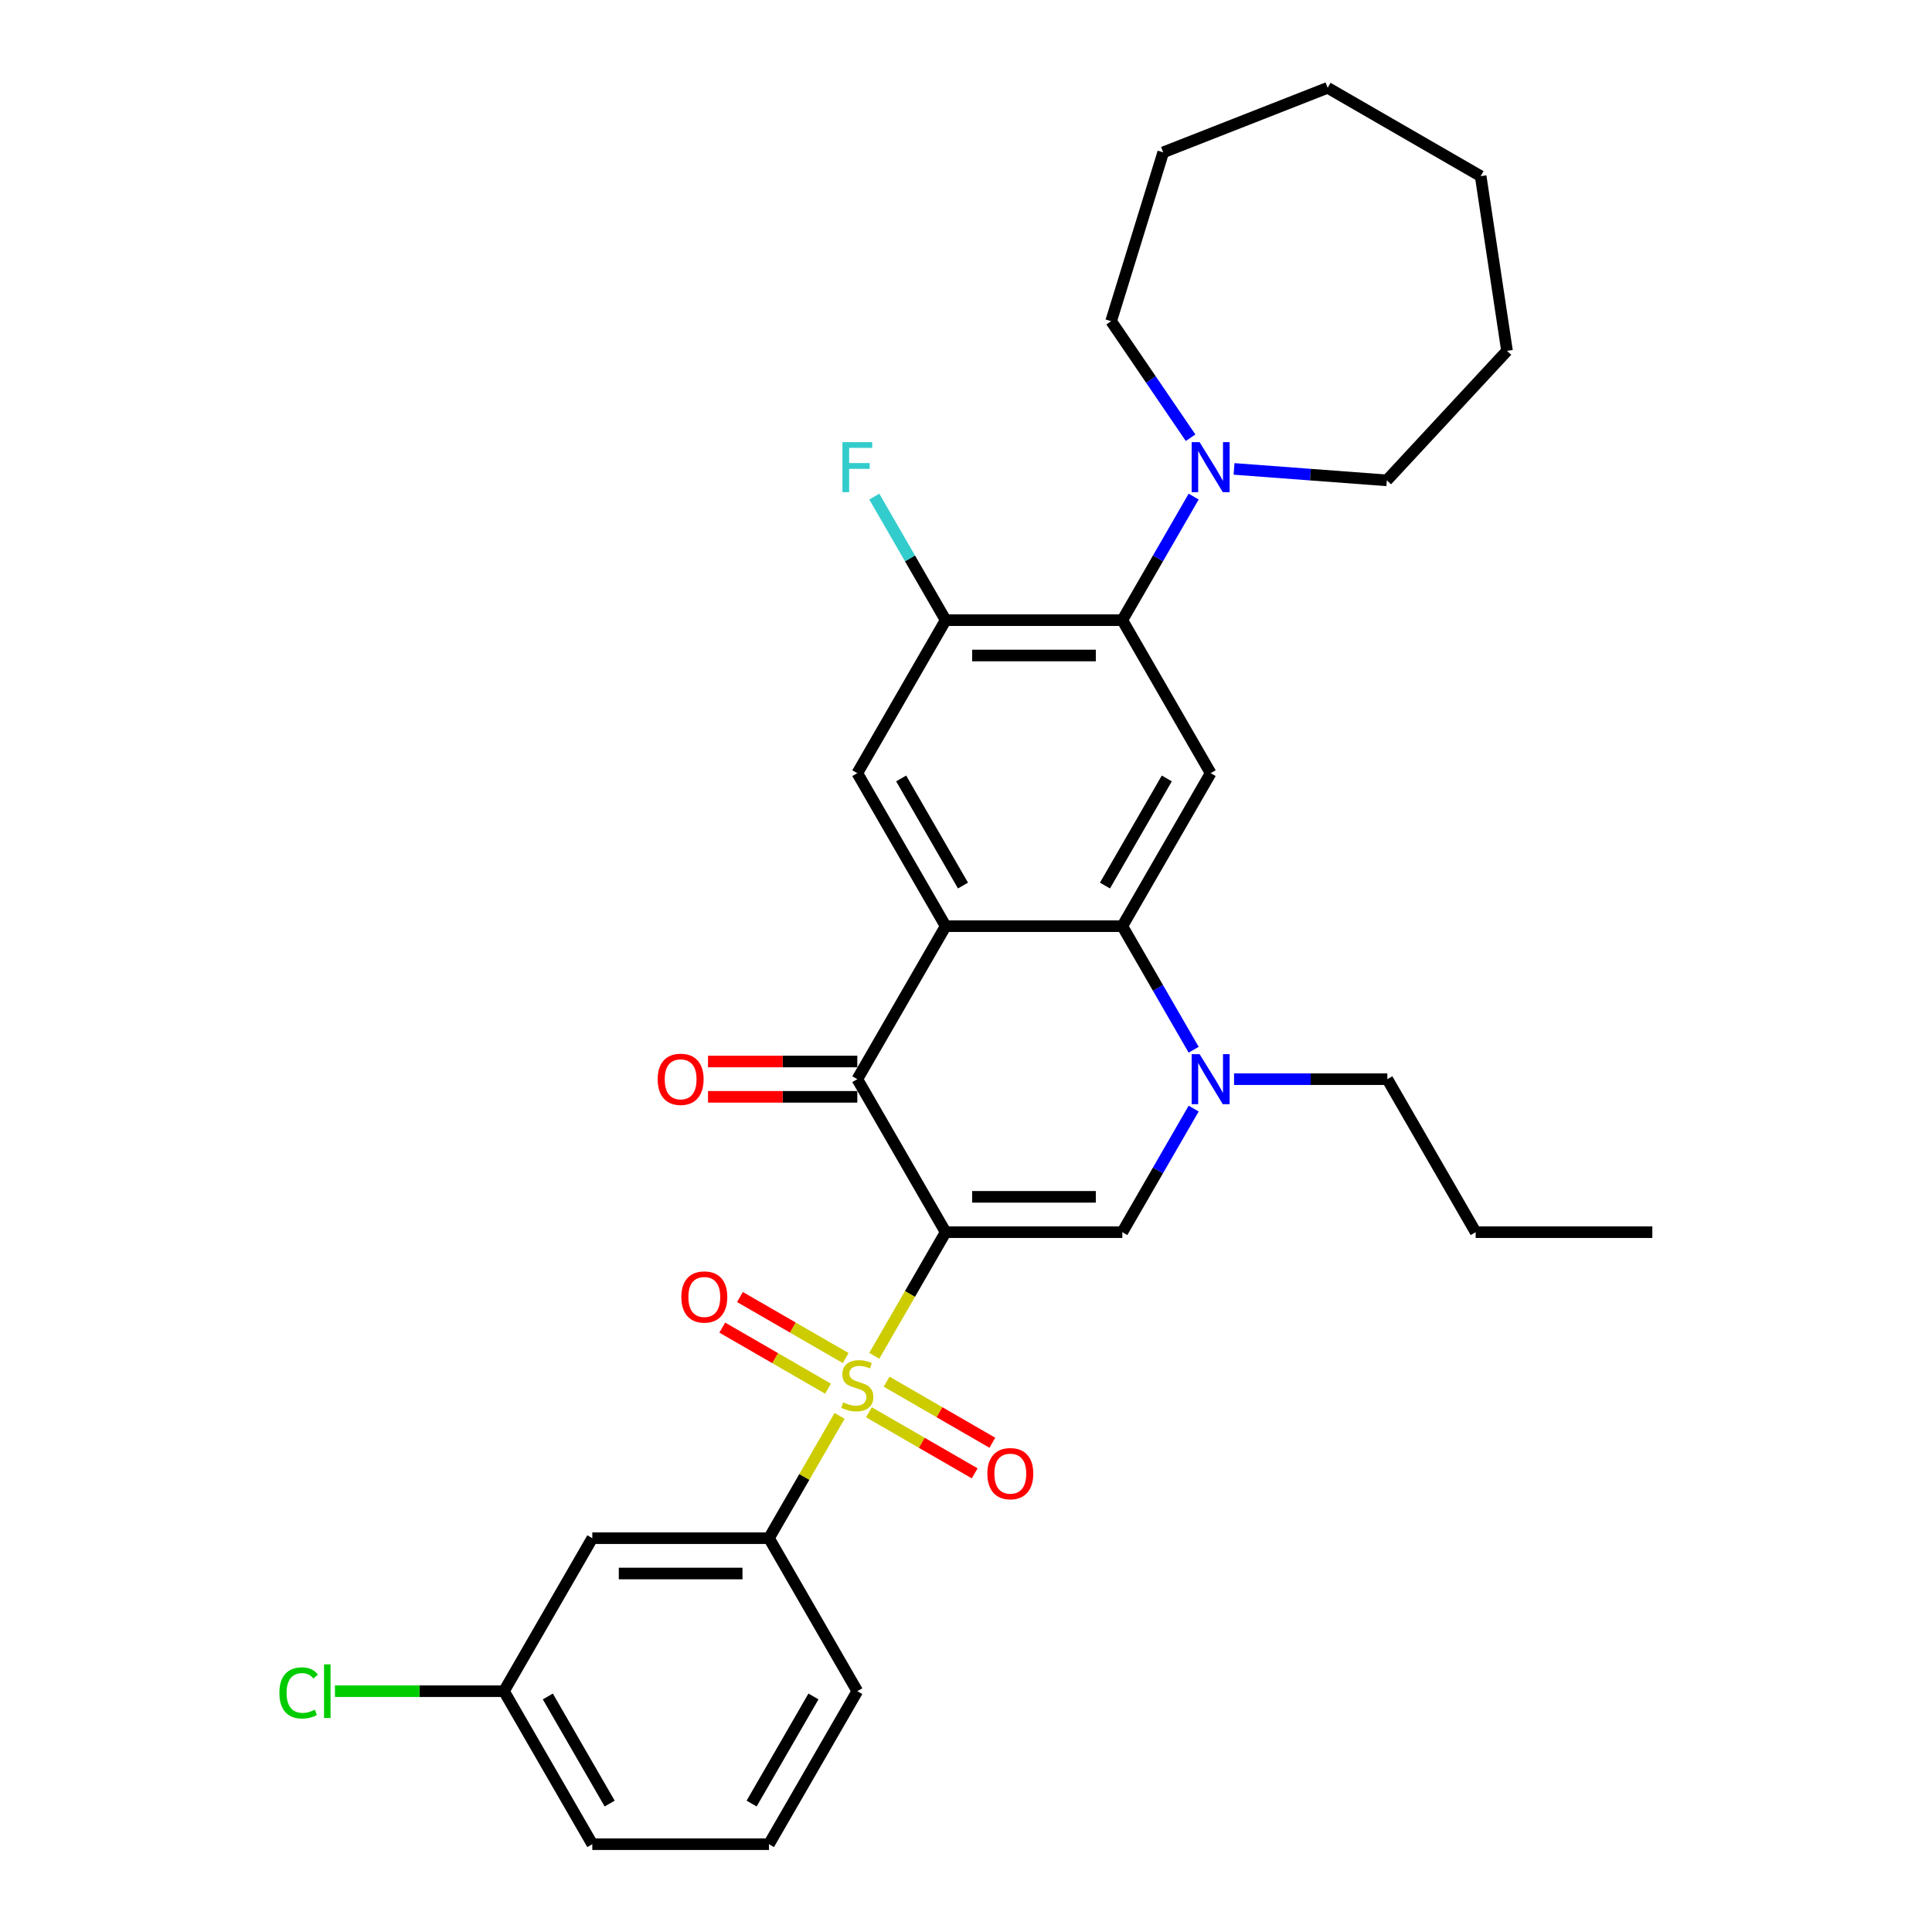 <?xml version='1.0' encoding='iso-8859-1'?>
<svg version='1.1' baseProfile='full'
              xmlns='http://www.w3.org/2000/svg'
                      xmlns:rdkit='http://www.rdkit.org/xml'
                      xmlns:xlink='http://www.w3.org/1999/xlink'
                  xml:space='preserve'
width='1000px' height='1000px' viewBox='0 0 1000 1000'>
<!-- END OF HEADER -->
<rect style='opacity:1.0;fill:#FFFFFF;stroke:none' width='1000' height='1000' x='0' y='0'> </rect>
<path class='bond-0' d='M 489.466,637.77 L 470.992,669.768' style='fill:none;fill-rule:evenodd;stroke:#000000;stroke-width:6px;stroke-linecap:butt;stroke-linejoin:miter;stroke-opacity:1' />
<path class='bond-0' d='M 470.992,669.768 L 452.518,701.766' style='fill:none;fill-rule:evenodd;stroke:#CCCC00;stroke-width:6px;stroke-linecap:butt;stroke-linejoin:miter;stroke-opacity:1' />
<path class='bond-2' d='M 489.466,637.77 L 443.743,558.576' style='fill:none;fill-rule:evenodd;stroke:#000000;stroke-width:6px;stroke-linecap:butt;stroke-linejoin:miter;stroke-opacity:1' />
<path class='bond-3' d='M 489.466,637.77 L 580.911,637.77' style='fill:none;fill-rule:evenodd;stroke:#000000;stroke-width:6px;stroke-linecap:butt;stroke-linejoin:miter;stroke-opacity:1' />
<path class='bond-3' d='M 503.183,619.481 L 567.194,619.481' style='fill:none;fill-rule:evenodd;stroke:#000000;stroke-width:6px;stroke-linecap:butt;stroke-linejoin:miter;stroke-opacity:1' />
<path class='bond-9' d='M 434.568,732.857 L 416.294,764.508' style='fill:none;fill-rule:evenodd;stroke:#CCCC00;stroke-width:6px;stroke-linecap:butt;stroke-linejoin:miter;stroke-opacity:1' />
<path class='bond-9' d='M 416.294,764.508 L 398.021,796.158' style='fill:none;fill-rule:evenodd;stroke:#000000;stroke-width:6px;stroke-linecap:butt;stroke-linejoin:miter;stroke-opacity:1' />
<path class='bond-12' d='M 437.726,702.931 L 410.358,687.13' style='fill:none;fill-rule:evenodd;stroke:#CCCC00;stroke-width:6px;stroke-linecap:butt;stroke-linejoin:miter;stroke-opacity:1' />
<path class='bond-12' d='M 410.358,687.13 L 382.99,671.329' style='fill:none;fill-rule:evenodd;stroke:#FF0000;stroke-width:6px;stroke-linecap:butt;stroke-linejoin:miter;stroke-opacity:1' />
<path class='bond-12' d='M 428.582,718.77 L 401.214,702.969' style='fill:none;fill-rule:evenodd;stroke:#CCCC00;stroke-width:6px;stroke-linecap:butt;stroke-linejoin:miter;stroke-opacity:1' />
<path class='bond-12' d='M 401.214,702.969 L 373.846,687.168' style='fill:none;fill-rule:evenodd;stroke:#FF0000;stroke-width:6px;stroke-linecap:butt;stroke-linejoin:miter;stroke-opacity:1' />
<path class='bond-13' d='M 449.761,730.997 L 477.129,746.798' style='fill:none;fill-rule:evenodd;stroke:#CCCC00;stroke-width:6px;stroke-linecap:butt;stroke-linejoin:miter;stroke-opacity:1' />
<path class='bond-13' d='M 477.129,746.798 L 504.497,762.599' style='fill:none;fill-rule:evenodd;stroke:#FF0000;stroke-width:6px;stroke-linecap:butt;stroke-linejoin:miter;stroke-opacity:1' />
<path class='bond-13' d='M 458.905,715.158 L 486.273,730.959' style='fill:none;fill-rule:evenodd;stroke:#CCCC00;stroke-width:6px;stroke-linecap:butt;stroke-linejoin:miter;stroke-opacity:1' />
<path class='bond-13' d='M 486.273,730.959 L 513.641,746.76' style='fill:none;fill-rule:evenodd;stroke:#FF0000;stroke-width:6px;stroke-linecap:butt;stroke-linejoin:miter;stroke-opacity:1' />
<path class='bond-1' d='M 489.466,479.383 L 443.743,558.576' style='fill:none;fill-rule:evenodd;stroke:#000000;stroke-width:6px;stroke-linecap:butt;stroke-linejoin:miter;stroke-opacity:1' />
<path class='bond-8' d='M 489.466,479.383 L 443.743,400.189' style='fill:none;fill-rule:evenodd;stroke:#000000;stroke-width:6px;stroke-linecap:butt;stroke-linejoin:miter;stroke-opacity:1' />
<path class='bond-8' d='M 498.446,458.359 L 466.441,402.923' style='fill:none;fill-rule:evenodd;stroke:#000000;stroke-width:6px;stroke-linecap:butt;stroke-linejoin:miter;stroke-opacity:1' />
<path class='bond-31' d='M 489.466,479.383 L 580.911,479.383' style='fill:none;fill-rule:evenodd;stroke:#000000;stroke-width:6px;stroke-linecap:butt;stroke-linejoin:miter;stroke-opacity:1' />
<path class='bond-15' d='M 443.743,549.432 L 405.108,549.432' style='fill:none;fill-rule:evenodd;stroke:#000000;stroke-width:6px;stroke-linecap:butt;stroke-linejoin:miter;stroke-opacity:1' />
<path class='bond-15' d='M 405.108,549.432 L 366.472,549.432' style='fill:none;fill-rule:evenodd;stroke:#FF0000;stroke-width:6px;stroke-linecap:butt;stroke-linejoin:miter;stroke-opacity:1' />
<path class='bond-15' d='M 443.743,567.721 L 405.108,567.721' style='fill:none;fill-rule:evenodd;stroke:#000000;stroke-width:6px;stroke-linecap:butt;stroke-linejoin:miter;stroke-opacity:1' />
<path class='bond-15' d='M 405.108,567.721 L 366.472,567.721' style='fill:none;fill-rule:evenodd;stroke:#FF0000;stroke-width:6px;stroke-linecap:butt;stroke-linejoin:miter;stroke-opacity:1' />
<path class='bond-5' d='M 580.911,637.77 L 599.375,605.791' style='fill:none;fill-rule:evenodd;stroke:#000000;stroke-width:6px;stroke-linecap:butt;stroke-linejoin:miter;stroke-opacity:1' />
<path class='bond-5' d='M 599.375,605.791 L 617.838,573.811' style='fill:none;fill-rule:evenodd;stroke:#0000FF;stroke-width:6px;stroke-linecap:butt;stroke-linejoin:miter;stroke-opacity:1' />
<path class='bond-4' d='M 580.911,479.383 L 599.375,511.362' style='fill:none;fill-rule:evenodd;stroke:#000000;stroke-width:6px;stroke-linecap:butt;stroke-linejoin:miter;stroke-opacity:1' />
<path class='bond-4' d='M 599.375,511.362 L 617.838,543.342' style='fill:none;fill-rule:evenodd;stroke:#0000FF;stroke-width:6px;stroke-linecap:butt;stroke-linejoin:miter;stroke-opacity:1' />
<path class='bond-6' d='M 580.911,479.383 L 626.634,400.189' style='fill:none;fill-rule:evenodd;stroke:#000000;stroke-width:6px;stroke-linecap:butt;stroke-linejoin:miter;stroke-opacity:1' />
<path class='bond-6' d='M 571.931,458.359 L 603.937,402.923' style='fill:none;fill-rule:evenodd;stroke:#000000;stroke-width:6px;stroke-linecap:butt;stroke-linejoin:miter;stroke-opacity:1' />
<path class='bond-18' d='M 638.741,558.576 L 678.41,558.576' style='fill:none;fill-rule:evenodd;stroke:#0000FF;stroke-width:6px;stroke-linecap:butt;stroke-linejoin:miter;stroke-opacity:1' />
<path class='bond-18' d='M 678.41,558.576 L 718.079,558.576' style='fill:none;fill-rule:evenodd;stroke:#000000;stroke-width:6px;stroke-linecap:butt;stroke-linejoin:miter;stroke-opacity:1' />
<path class='bond-7' d='M 626.634,400.189 L 580.911,320.995' style='fill:none;fill-rule:evenodd;stroke:#000000;stroke-width:6px;stroke-linecap:butt;stroke-linejoin:miter;stroke-opacity:1' />
<path class='bond-11' d='M 580.911,320.995 L 599.375,289.015' style='fill:none;fill-rule:evenodd;stroke:#000000;stroke-width:6px;stroke-linecap:butt;stroke-linejoin:miter;stroke-opacity:1' />
<path class='bond-11' d='M 599.375,289.015 L 617.838,257.036' style='fill:none;fill-rule:evenodd;stroke:#0000FF;stroke-width:6px;stroke-linecap:butt;stroke-linejoin:miter;stroke-opacity:1' />
<path class='bond-32' d='M 580.911,320.995 L 489.466,320.995' style='fill:none;fill-rule:evenodd;stroke:#000000;stroke-width:6px;stroke-linecap:butt;stroke-linejoin:miter;stroke-opacity:1' />
<path class='bond-32' d='M 567.194,339.284 L 503.183,339.284' style='fill:none;fill-rule:evenodd;stroke:#000000;stroke-width:6px;stroke-linecap:butt;stroke-linejoin:miter;stroke-opacity:1' />
<path class='bond-10' d='M 443.743,400.189 L 489.466,320.995' style='fill:none;fill-rule:evenodd;stroke:#000000;stroke-width:6px;stroke-linecap:butt;stroke-linejoin:miter;stroke-opacity:1' />
<path class='bond-14' d='M 398.021,796.158 L 306.576,796.158' style='fill:none;fill-rule:evenodd;stroke:#000000;stroke-width:6px;stroke-linecap:butt;stroke-linejoin:miter;stroke-opacity:1' />
<path class='bond-14' d='M 384.304,814.447 L 320.292,814.447' style='fill:none;fill-rule:evenodd;stroke:#000000;stroke-width:6px;stroke-linecap:butt;stroke-linejoin:miter;stroke-opacity:1' />
<path class='bond-20' d='M 398.021,796.158 L 443.743,875.352' style='fill:none;fill-rule:evenodd;stroke:#000000;stroke-width:6px;stroke-linecap:butt;stroke-linejoin:miter;stroke-opacity:1' />
<path class='bond-16' d='M 489.466,320.995 L 471.003,289.015' style='fill:none;fill-rule:evenodd;stroke:#000000;stroke-width:6px;stroke-linecap:butt;stroke-linejoin:miter;stroke-opacity:1' />
<path class='bond-16' d='M 471.003,289.015 L 452.539,257.036' style='fill:none;fill-rule:evenodd;stroke:#33CCCC;stroke-width:6px;stroke-linecap:butt;stroke-linejoin:miter;stroke-opacity:1' />
<path class='bond-21' d='M 616.247,226.566 L 595.684,196.406' style='fill:none;fill-rule:evenodd;stroke:#0000FF;stroke-width:6px;stroke-linecap:butt;stroke-linejoin:miter;stroke-opacity:1' />
<path class='bond-21' d='M 595.684,196.406 L 575.121,166.246' style='fill:none;fill-rule:evenodd;stroke:#000000;stroke-width:6px;stroke-linecap:butt;stroke-linejoin:miter;stroke-opacity:1' />
<path class='bond-22' d='M 638.741,242.709 L 678.282,245.672' style='fill:none;fill-rule:evenodd;stroke:#0000FF;stroke-width:6px;stroke-linecap:butt;stroke-linejoin:miter;stroke-opacity:1' />
<path class='bond-22' d='M 678.282,245.672 L 717.823,248.635' style='fill:none;fill-rule:evenodd;stroke:#000000;stroke-width:6px;stroke-linecap:butt;stroke-linejoin:miter;stroke-opacity:1' />
<path class='bond-17' d='M 306.576,796.158 L 260.853,875.352' style='fill:none;fill-rule:evenodd;stroke:#000000;stroke-width:6px;stroke-linecap:butt;stroke-linejoin:miter;stroke-opacity:1' />
<path class='bond-19' d='M 260.853,875.352 L 217.115,875.352' style='fill:none;fill-rule:evenodd;stroke:#000000;stroke-width:6px;stroke-linecap:butt;stroke-linejoin:miter;stroke-opacity:1' />
<path class='bond-19' d='M 217.115,875.352 L 173.377,875.352' style='fill:none;fill-rule:evenodd;stroke:#00CC00;stroke-width:6px;stroke-linecap:butt;stroke-linejoin:miter;stroke-opacity:1' />
<path class='bond-33' d='M 260.853,875.352 L 306.576,954.545' style='fill:none;fill-rule:evenodd;stroke:#000000;stroke-width:6px;stroke-linecap:butt;stroke-linejoin:miter;stroke-opacity:1' />
<path class='bond-33' d='M 283.55,878.086 L 315.556,933.522' style='fill:none;fill-rule:evenodd;stroke:#000000;stroke-width:6px;stroke-linecap:butt;stroke-linejoin:miter;stroke-opacity:1' />
<path class='bond-25' d='M 718.079,558.576 L 763.801,637.77' style='fill:none;fill-rule:evenodd;stroke:#000000;stroke-width:6px;stroke-linecap:butt;stroke-linejoin:miter;stroke-opacity:1' />
<path class='bond-23' d='M 443.743,875.352 L 398.021,954.545' style='fill:none;fill-rule:evenodd;stroke:#000000;stroke-width:6px;stroke-linecap:butt;stroke-linejoin:miter;stroke-opacity:1' />
<path class='bond-23' d='M 421.046,878.086 L 389.04,933.522' style='fill:none;fill-rule:evenodd;stroke:#000000;stroke-width:6px;stroke-linecap:butt;stroke-linejoin:miter;stroke-opacity:1' />
<path class='bond-26' d='M 575.121,166.246 L 602.075,78.863' style='fill:none;fill-rule:evenodd;stroke:#000000;stroke-width:6px;stroke-linecap:butt;stroke-linejoin:miter;stroke-opacity:1' />
<path class='bond-27' d='M 717.823,248.635 L 780.022,181.601' style='fill:none;fill-rule:evenodd;stroke:#000000;stroke-width:6px;stroke-linecap:butt;stroke-linejoin:miter;stroke-opacity:1' />
<path class='bond-24' d='M 398.021,954.545 L 306.576,954.545' style='fill:none;fill-rule:evenodd;stroke:#000000;stroke-width:6px;stroke-linecap:butt;stroke-linejoin:miter;stroke-opacity:1' />
<path class='bond-28' d='M 763.801,637.77 L 855.247,637.77' style='fill:none;fill-rule:evenodd;stroke:#000000;stroke-width:6px;stroke-linecap:butt;stroke-linejoin:miter;stroke-opacity:1' />
<path class='bond-29' d='M 602.075,78.863 L 687.199,45.455' style='fill:none;fill-rule:evenodd;stroke:#000000;stroke-width:6px;stroke-linecap:butt;stroke-linejoin:miter;stroke-opacity:1' />
<path class='bond-30' d='M 780.022,181.601 L 766.392,91.177' style='fill:none;fill-rule:evenodd;stroke:#000000;stroke-width:6px;stroke-linecap:butt;stroke-linejoin:miter;stroke-opacity:1' />
<path class='bond-34' d='M 687.199,45.455 L 766.392,91.177' style='fill:none;fill-rule:evenodd;stroke:#000000;stroke-width:6px;stroke-linecap:butt;stroke-linejoin:miter;stroke-opacity:1' />
<path  class='atom-1' d='M 436.428 725.853
Q 436.72 725.962, 437.928 726.474
Q 439.135 726.986, 440.451 727.316
Q 441.805 727.608, 443.122 727.608
Q 445.572 727.608, 446.999 726.438
Q 448.425 725.231, 448.425 723.146
Q 448.425 721.719, 447.694 720.841
Q 446.999 719.963, 445.902 719.488
Q 444.804 719.012, 442.975 718.464
Q 440.671 717.769, 439.281 717.11
Q 437.928 716.452, 436.94 715.062
Q 435.989 713.672, 435.989 711.331
Q 435.989 708.076, 438.184 706.064
Q 440.415 704.052, 444.804 704.052
Q 447.804 704.052, 451.205 705.479
L 450.364 708.295
Q 447.255 707.015, 444.914 707.015
Q 442.39 707.015, 441 708.076
Q 439.61 709.1, 439.647 710.892
Q 439.647 712.282, 440.342 713.123
Q 441.073 713.965, 442.097 714.44
Q 443.158 714.916, 444.914 715.464
Q 447.255 716.196, 448.645 716.927
Q 450.035 717.659, 451.022 719.159
Q 452.047 720.622, 452.047 723.146
Q 452.047 726.73, 449.632 728.669
Q 447.255 730.571, 443.268 730.571
Q 440.963 730.571, 439.208 730.059
Q 437.489 729.583, 435.44 728.742
L 436.428 725.853
' fill='#CCCC00'/>
<path  class='atom-6' d='M 620.909 545.628
L 629.395 559.345
Q 630.237 560.698, 631.59 563.149
Q 632.943 565.599, 633.017 565.746
L 633.017 545.628
L 636.455 545.628
L 636.455 571.525
L 632.907 571.525
L 623.799 556.528
Q 622.738 554.772, 621.604 552.761
Q 620.507 550.749, 620.178 550.127
L 620.178 571.525
L 616.812 571.525
L 616.812 545.628
L 620.909 545.628
' fill='#0000FF'/>
<path  class='atom-12' d='M 620.909 228.853
L 629.395 242.569
Q 630.237 243.923, 631.59 246.373
Q 632.943 248.824, 633.017 248.97
L 633.017 228.853
L 636.455 228.853
L 636.455 254.75
L 632.907 254.75
L 623.799 239.753
Q 622.738 237.997, 621.604 235.985
Q 620.507 233.973, 620.178 233.352
L 620.178 254.75
L 616.812 254.75
L 616.812 228.853
L 620.909 228.853
' fill='#0000FF'/>
<path  class='atom-13' d='M 352.662 671.315
Q 352.662 665.096, 355.734 661.621
Q 358.807 658.147, 364.55 658.147
Q 370.292 658.147, 373.365 661.621
Q 376.437 665.096, 376.437 671.315
Q 376.437 677.606, 373.328 681.191
Q 370.219 684.739, 364.55 684.739
Q 358.843 684.739, 355.734 681.191
Q 352.662 677.643, 352.662 671.315
M 364.55 681.813
Q 368.5 681.813, 370.622 679.179
Q 372.78 676.509, 372.78 671.315
Q 372.78 666.23, 370.622 663.67
Q 368.5 661.073, 364.55 661.073
Q 360.599 661.073, 358.441 663.633
Q 356.32 666.194, 356.32 671.315
Q 356.32 676.545, 358.441 679.179
Q 360.599 681.813, 364.55 681.813
' fill='#FF0000'/>
<path  class='atom-14' d='M 511.049 762.76
Q 511.049 756.541, 514.122 753.067
Q 517.194 749.592, 522.937 749.592
Q 528.68 749.592, 531.753 753.067
Q 534.825 756.541, 534.825 762.76
Q 534.825 769.051, 531.716 772.636
Q 528.607 776.184, 522.937 776.184
Q 517.231 776.184, 514.122 772.636
Q 511.049 769.088, 511.049 762.76
M 522.937 773.258
Q 526.888 773.258, 529.009 770.624
Q 531.167 767.954, 531.167 762.76
Q 531.167 757.675, 529.009 755.115
Q 526.888 752.518, 522.937 752.518
Q 518.987 752.518, 516.829 755.078
Q 514.707 757.639, 514.707 762.76
Q 514.707 767.99, 516.829 770.624
Q 518.987 773.258, 522.937 773.258
' fill='#FF0000'/>
<path  class='atom-16' d='M 340.41 558.65
Q 340.41 552.431, 343.483 548.956
Q 346.556 545.481, 352.298 545.481
Q 358.041 545.481, 361.114 548.956
Q 364.186 552.431, 364.186 558.65
Q 364.186 564.941, 361.077 568.526
Q 357.968 572.074, 352.298 572.074
Q 346.592 572.074, 343.483 568.526
Q 340.41 564.978, 340.41 558.65
M 352.298 569.147
Q 356.249 569.147, 358.37 566.514
Q 360.528 563.844, 360.528 558.65
Q 360.528 553.565, 358.37 551.005
Q 356.249 548.408, 352.298 548.408
Q 348.348 548.408, 346.19 550.968
Q 344.068 553.529, 344.068 558.65
Q 344.068 563.88, 346.19 566.514
Q 348.348 569.147, 352.298 569.147
' fill='#FF0000'/>
<path  class='atom-17' d='M 436.044 228.853
L 451.443 228.853
L 451.443 231.815
L 439.519 231.815
L 439.519 239.68
L 450.126 239.68
L 450.126 242.679
L 439.519 242.679
L 439.519 254.75
L 436.044 254.75
L 436.044 228.853
' fill='#33CCCC'/>
<path  class='atom-20' d='M 144.608 876.248
Q 144.608 869.81, 147.608 866.445
Q 150.643 863.043, 156.386 863.043
Q 161.727 863.043, 164.58 866.811
L 162.166 868.786
Q 160.081 866.043, 156.386 866.043
Q 152.472 866.043, 150.387 868.676
Q 148.339 871.273, 148.339 876.248
Q 148.339 881.369, 150.461 884.002
Q 152.619 886.636, 156.789 886.636
Q 159.642 886.636, 162.97 884.917
L 163.994 887.66
Q 162.641 888.538, 160.593 889.05
Q 158.544 889.562, 156.277 889.562
Q 150.643 889.562, 147.608 886.124
Q 144.608 882.686, 144.608 876.248
' fill='#00CC00'/>
<path  class='atom-20' d='M 167.725 861.47
L 171.091 861.47
L 171.091 889.233
L 167.725 889.233
L 167.725 861.47
' fill='#00CC00'/>
</svg>
